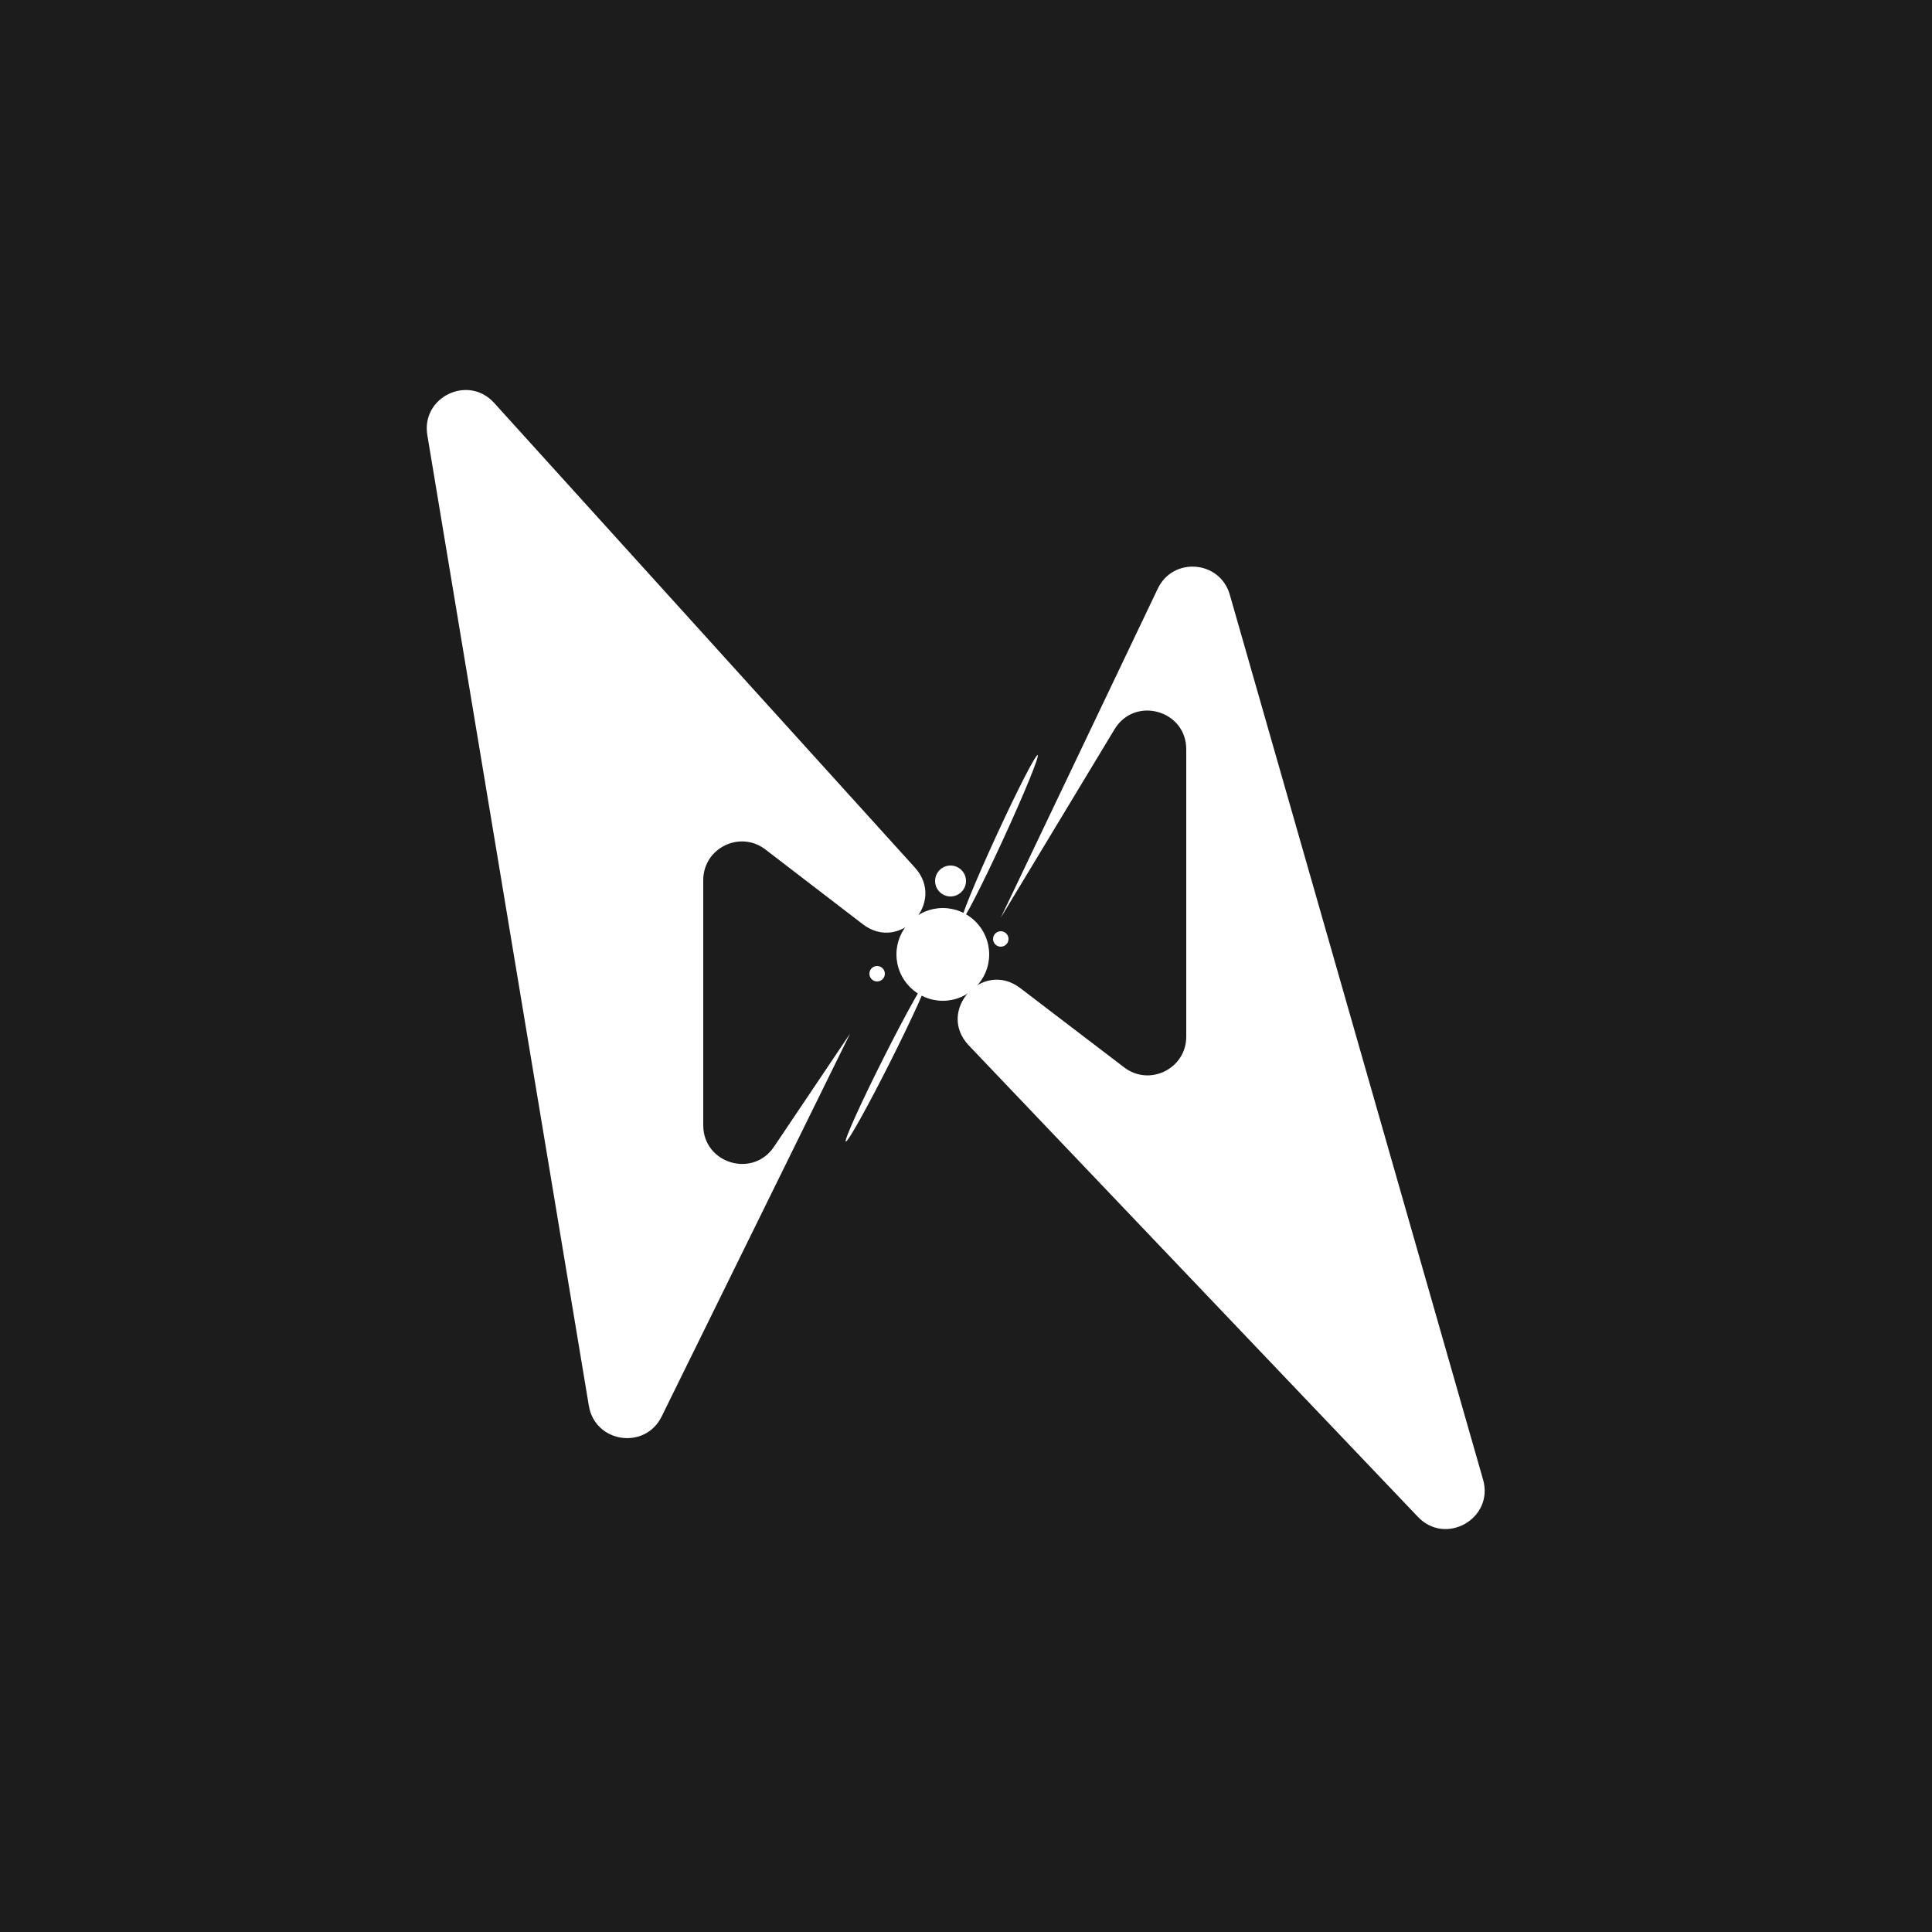 <?xml version="1.0" encoding="UTF-8" standalone="no"?>
<svg
   width="500"
   height="500"
   viewBox="0 0 500 500"
   fill="none"
   version="1.1"
   id="svg15029"
   xmlns="http://www.w3.org/2000/svg"
   xmlns:svg="http://www.w3.org/2000/svg">
  <defs
     id="defs15033" />
  <rect
     style="fill:#1c1c1c;fill-opacity:1;stroke:none;stroke-width:6.217;stroke-linecap:round"
     id="rect13428"
     width="500"
     height="500"
     x="0"
     y="0" />
  <path
     d="M152.395 363.823L110.593 112.61C108.954 102.763 121.17 96.857 127.87 104.257L236.781 224.535C244.958 233.565 232.944 246.597 223.28 239.18L198.088 219.847C191.51 214.799 182 219.488 182 227.78V291.213C182 301.086 194.788 304.986 200.298 296.794L220 267.5L171.232 366.597C166.941 375.316 153.99 373.409 152.395 363.823Z"
     fill="white"
     id="path15013" />
  <path
     d="M318.267 153.892L383.815 382.918C386.69 392.966 374.169 400.134 366.961 392.568L250.731 270.565C242.233 261.644 254.243 248.243 264.038 255.717L290.934 276.24C297.515 281.263 307 276.569 307 268.29V193.91C307 183.782 293.674 180.071 288.439 188.741L259 237.5L299.628 152.338C303.593 144.027 315.733 145.039 318.267 153.892Z"
     fill="white"
     id="path15015" />
  <circle
     cx="244"
     cy="247"
     r="12"
     fill="white"
     id="circle15017" />
  <circle
     cx="259"
     cy="243"
     r="2"
     fill="white"
     id="circle15019" />
  <circle
     cx="246"
     cy="228"
     r="4"
     fill="white"
     id="circle15021" />
  <circle
     cx="227"
     cy="252"
     r="2"
     fill="white"
     id="circle15023" />
  <ellipse
     cx="258.73"
     cy="216.767"
     rx="1"
     ry="23.5"
     transform="rotate(24.704 258.73 216.767)"
     fill="white"
     id="ellipse15025" />
  <ellipse
     cx="229.46"
     cy="274.44"
     rx="1"
     ry="23.5"
     transform="rotate(26.721 229.46 274.44)"
     fill="white"
     id="ellipse15027" />
</svg>
